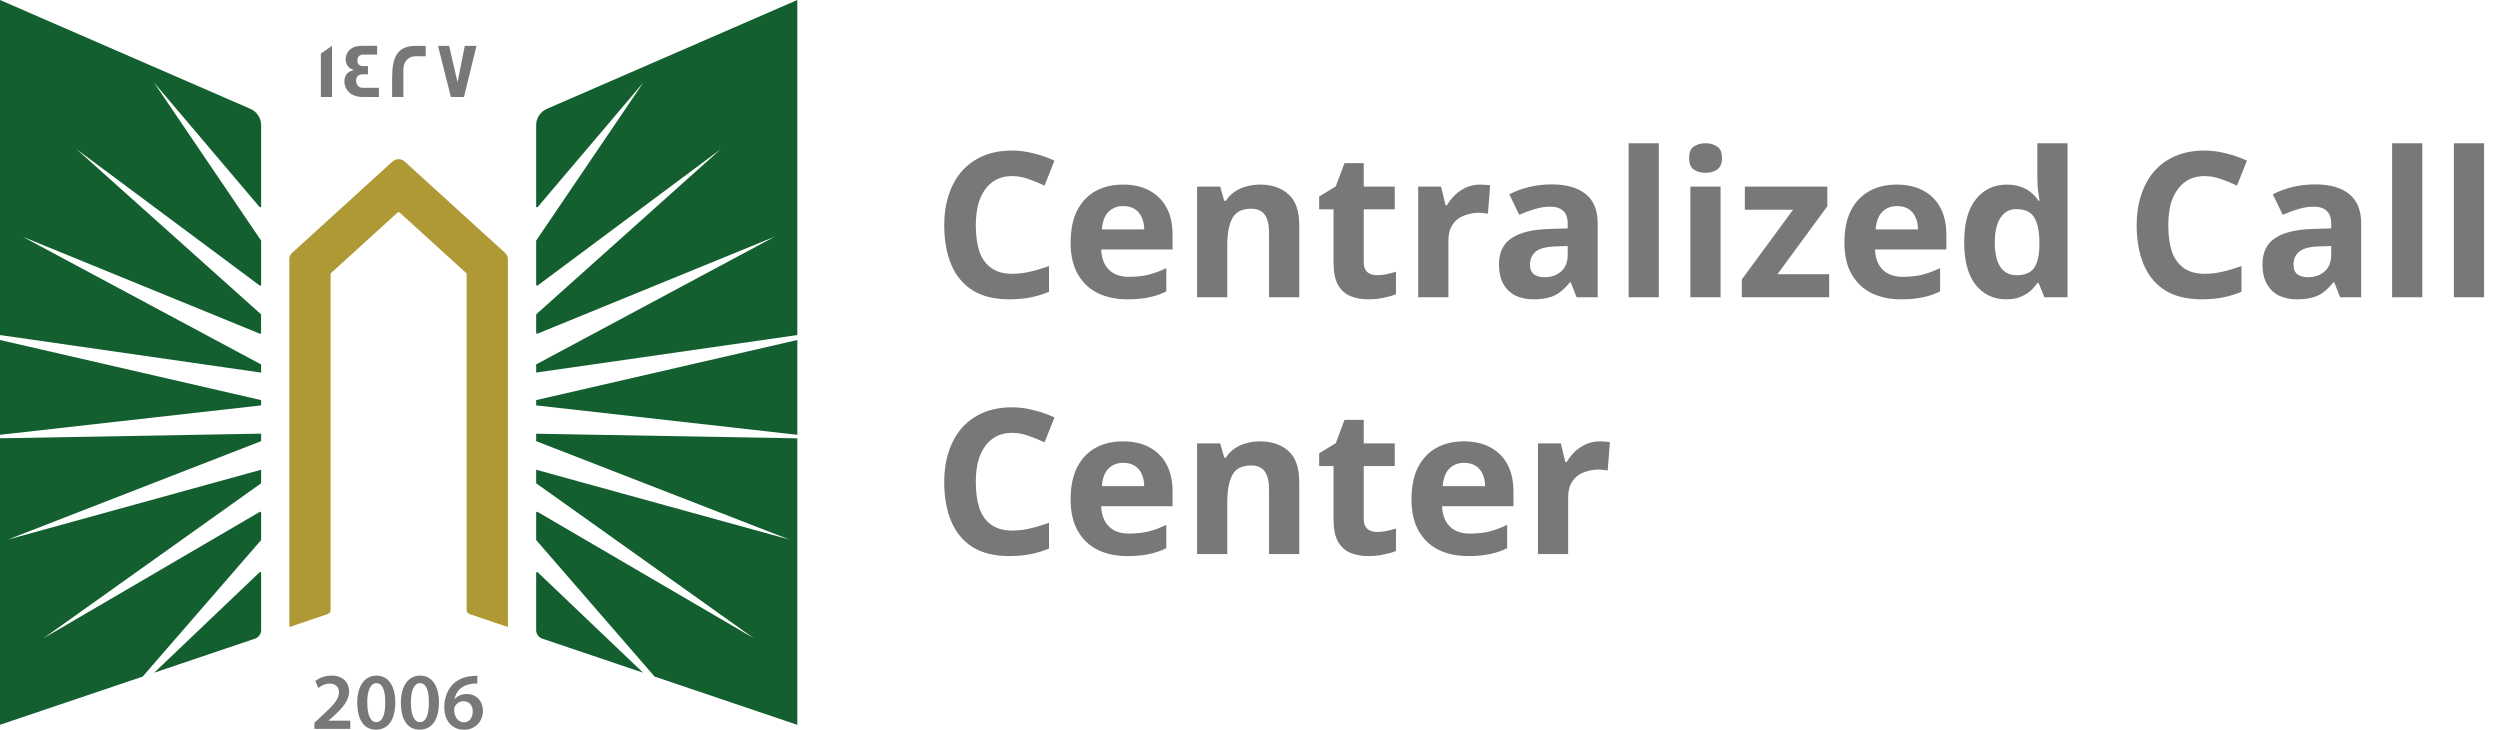 <svg width="185" height="54" viewBox="0 0 185 54" fill="none" xmlns="http://www.w3.org/2000/svg">
<path d="M19.323 32.645L0.577 39.93L19.323 34.761V35.73C19.323 35.751 19.311 35.771 19.295 35.783L3.213 47.234L19.222 37.879C19.266 37.855 19.323 37.882 19.323 37.935V39.938C19.323 39.938 19.32 39.97 19.308 39.982L10.56 50.066L0 53.634V32.433L19.323 32.09V32.645ZM19.21 42.348C19.251 42.307 19.323 42.335 19.323 42.395V46.635C19.323 46.916 19.14 47.166 18.872 47.259L11.41 49.78L19.21 42.348ZM19.323 29.608V29.999L0 32.175V25.16L19.323 29.608ZM18.535 8.057C19.011 8.266 19.323 8.737 19.323 9.256V15.277C19.323 15.337 19.247 15.365 19.206 15.317L11.382 6.09L19.311 17.787C19.313 17.79 19.323 17.812 19.323 17.823V21.077C19.323 21.129 19.262 21.161 19.218 21.129L5.66 11.037L19.3 23.245C19.302 23.248 19.319 23.274 19.319 23.293V24.633C19.319 24.681 19.271 24.709 19.227 24.693L1.676 17.518L19.323 26.97V27.573L0 24.794V0L18.535 8.057Z" fill="#135F30"/>
<path d="M37.586 19.186V46.402L34.756 45.444C34.621 45.4 34.532 45.275 34.532 45.135V20.293C34.532 20.256 34.516 20.22 34.487 20.196L29.587 15.739C29.538 15.695 29.457 15.695 29.408 15.739L24.508 20.196C24.48 20.22 24.464 20.256 24.464 20.293V45.135C24.464 45.275 24.374 45.4 24.24 45.444L21.41 46.402V19.186C21.41 19.001 21.487 18.828 21.625 18.704L29.046 11.95C29.299 11.721 29.689 11.721 29.941 11.95L37.366 18.704C37.505 18.828 37.582 19.001 37.582 19.186H37.586Z" fill="#AF9934"/>
<path d="M59.001 32.437V53.638L48.44 50.066L39.693 39.982C39.681 39.97 39.676 39.938 39.676 39.938V37.935C39.676 37.882 39.733 37.855 39.778 37.879L55.788 47.234L39.705 35.783C39.688 35.771 39.676 35.751 39.676 35.73V34.761L58.422 39.93L39.676 32.645V32.095L59.001 32.437ZM39.791 42.348L47.589 49.78L40.127 47.259C39.859 47.166 39.676 46.916 39.676 46.635V42.395C39.676 42.335 39.75 42.307 39.791 42.348ZM59.001 32.175L39.676 29.999V29.608L59.001 25.16V32.175ZM59.001 24.794L39.676 27.569V26.966L57.325 17.514L39.77 24.693C39.725 24.709 39.676 24.681 39.676 24.633V23.293C39.677 23.273 39.697 23.245 39.697 23.245L53.335 11.037L39.782 21.129C39.737 21.161 39.676 21.129 39.676 21.077V17.823C39.676 17.812 39.686 17.79 39.688 17.787L47.618 6.09L39.794 15.317C39.754 15.366 39.677 15.337 39.676 15.277V9.256C39.676 8.737 39.99 8.266 40.465 8.057L59.001 0V24.794Z" fill="#135F30"/>
<path d="M35.321 50.01V50.581C35.213 50.578 35.097 50.581 34.95 50.597C34.129 50.694 33.735 51.188 33.637 51.727H33.654C33.845 51.51 34.142 51.357 34.536 51.357C35.211 51.357 35.736 51.833 35.736 52.617C35.735 53.357 35.186 54.001 34.353 54.001C33.401 54 32.877 53.288 32.877 52.331C32.877 51.587 33.149 50.979 33.556 50.597C33.914 50.259 34.389 50.07 34.947 50.026C35.109 50.006 35.231 50.006 35.321 50.01ZM27.866 49.994C28.781 49.994 29.253 50.83 29.253 51.968C29.253 53.215 28.761 53.996 27.822 53.996C26.882 53.995 26.439 53.183 26.435 52.004C26.435 50.802 26.952 49.994 27.866 49.994ZM31.096 49.994C32.011 49.994 32.483 50.83 32.483 51.968C32.483 53.215 31.99 53.995 31.051 53.996C30.112 53.996 29.668 53.183 29.664 52.004C29.664 50.802 30.181 49.994 31.096 49.994ZM24.541 49.994C25.407 49.994 25.834 50.533 25.834 51.169C25.834 51.848 25.342 52.395 24.654 53.023L24.317 53.316V53.329H25.923V53.936H23.272L23.264 53.931V53.485L23.728 53.059C24.647 52.218 25.081 51.752 25.085 51.241C25.085 50.891 24.898 50.589 24.386 50.589C24.041 50.589 23.748 50.762 23.553 50.911L23.337 50.392C23.618 50.171 24.045 49.994 24.541 49.994ZM34.3 51.888C34.02 51.888 33.771 52.057 33.657 52.291C33.629 52.347 33.609 52.419 33.609 52.52C33.621 53.031 33.865 53.449 34.345 53.449C34.727 53.449 34.979 53.119 34.979 52.653L34.984 52.657C34.984 52.21 34.735 51.888 34.3 51.888ZM27.846 50.553C27.452 50.553 27.175 51.035 27.175 52.001L27.179 52.004C27.179 52.95 27.439 53.437 27.846 53.437C28.285 53.437 28.509 52.914 28.509 51.985C28.509 51.056 28.293 50.553 27.846 50.553ZM31.075 50.553C30.681 50.553 30.405 51.035 30.404 52.001L30.408 52.004C30.408 52.95 30.669 53.437 31.075 53.437C31.515 53.437 31.738 52.914 31.738 51.985C31.738 51.056 31.523 50.553 31.075 50.553ZM35.329 50.581L35.321 50.585V50.581C35.323 50.582 35.327 50.581 35.329 50.581Z" fill="#777978"/>
<path d="M24.569 7.18H23.744V3.966L24.569 3.391V7.18ZM27.908 4.042H26.834C26.603 4.042 26.448 4.232 26.448 4.465C26.448 4.754 26.603 4.895 26.904 4.895C26.921 4.895 26.973 4.895 27.07 4.891H27.229V5.507C27.229 5.507 27.164 5.506 27.062 5.498H26.883C26.534 5.498 26.354 5.651 26.354 5.957C26.354 6.263 26.525 6.496 26.842 6.496H28.041V7.172L28.038 7.18H26.875C26.257 7.18 25.834 6.963 25.61 6.532C25.529 6.375 25.484 6.202 25.484 6.021C25.484 5.575 25.733 5.273 26.188 5.188C26.123 5.164 26.025 5.116 25.903 5.052C25.683 4.887 25.578 4.665 25.578 4.38C25.578 4.203 25.627 4.038 25.716 3.886C25.912 3.556 26.269 3.391 26.786 3.391H27.908V4.042ZM30.758 3.395C31.226 3.395 31.47 3.394 31.502 3.402V4.159H31.498C31.498 4.159 31.437 4.167 31.328 4.167C31.21 4.167 31.035 4.159 30.807 4.159C30.116 4.159 29.851 4.653 29.851 5.156V7.18H29.018V5.703C29.018 4.203 29.429 3.395 30.758 3.395ZM33.857 6.086L34.394 3.395H35.26L34.333 7.18H33.365L32.414 3.395H33.235L33.857 6.086Z" fill="#777978"/>
<path d="M74.895 13.03C74.466 13.03 74.081 13.115 73.74 13.285C73.41 13.455 73.13 13.7 72.9 14.02C72.671 14.33 72.496 14.71 72.376 15.16C72.266 15.61 72.21 16.115 72.21 16.675C72.21 17.435 72.3 18.085 72.481 18.625C72.671 19.155 72.966 19.56 73.365 19.84C73.766 20.12 74.275 20.26 74.895 20.26C75.335 20.26 75.77 20.21 76.201 20.11C76.641 20.01 77.115 19.87 77.626 19.69V21.595C77.156 21.785 76.691 21.925 76.231 22.015C75.77 22.105 75.255 22.15 74.686 22.15C73.585 22.15 72.675 21.925 71.956 21.475C71.246 21.015 70.721 20.375 70.38 19.555C70.04 18.725 69.871 17.76 69.871 16.66C69.871 15.85 69.981 15.11 70.201 14.44C70.421 13.76 70.74 13.175 71.16 12.685C71.591 12.195 72.115 11.815 72.736 11.545C73.365 11.275 74.085 11.14 74.895 11.14C75.425 11.14 75.956 11.21 76.486 11.35C77.025 11.48 77.54 11.66 78.031 11.89L77.296 13.735C76.895 13.545 76.49 13.38 76.081 13.24C75.68 13.1 75.285 13.03 74.895 13.03ZM83.096 13.66C83.856 13.66 84.506 13.805 85.046 14.095C85.596 14.385 86.021 14.805 86.321 15.355C86.621 15.905 86.771 16.58 86.771 17.38V18.46H81.491C81.511 19.09 81.696 19.585 82.046 19.945C82.406 20.305 82.901 20.485 83.531 20.485C84.061 20.485 84.541 20.435 84.971 20.335C85.401 20.225 85.846 20.06 86.306 19.84V21.565C85.906 21.765 85.481 21.91 85.031 22C84.591 22.1 84.056 22.15 83.426 22.15C82.606 22.15 81.881 22 81.251 21.7C80.621 21.39 80.126 20.925 79.766 20.305C79.406 19.685 79.226 18.905 79.226 17.965C79.226 17.005 79.386 16.21 79.706 15.58C80.036 14.94 80.491 14.46 81.071 14.14C81.651 13.82 82.326 13.66 83.096 13.66ZM83.111 15.25C82.681 15.25 82.321 15.39 82.031 15.67C81.751 15.95 81.586 16.385 81.536 16.975H84.671C84.671 16.645 84.611 16.35 84.491 16.09C84.381 15.83 84.211 15.625 83.981 15.475C83.751 15.325 83.461 15.25 83.111 15.25ZM93.234 13.66C94.114 13.66 94.819 13.9 95.349 14.38C95.879 14.85 96.144 15.61 96.144 16.66V22H93.909V17.215C93.909 16.625 93.804 16.185 93.594 15.895C93.384 15.595 93.049 15.445 92.589 15.445C91.909 15.445 91.444 15.68 91.194 16.15C90.944 16.61 90.819 17.275 90.819 18.145V22H88.584V13.81H90.294L90.594 14.86H90.714C90.894 14.58 91.114 14.355 91.374 14.185C91.634 14.005 91.924 13.875 92.244 13.795C92.564 13.705 92.894 13.66 93.234 13.66ZM101.892 20.365C102.142 20.365 102.382 20.34 102.612 20.29C102.842 20.24 103.072 20.18 103.302 20.11V21.775C103.062 21.875 102.762 21.96 102.402 22.03C102.052 22.11 101.667 22.15 101.247 22.15C100.757 22.15 100.317 22.07 99.927 21.91C99.547 21.75 99.242 21.475 99.012 21.085C98.792 20.685 98.682 20.135 98.682 19.435V15.49H97.617V14.545L98.847 13.795L99.492 12.07H100.917V13.81H103.212V15.49H100.917V19.435C100.917 19.745 101.007 19.98 101.187 20.14C101.367 20.29 101.602 20.365 101.892 20.365ZM109.521 13.66C109.631 13.66 109.761 13.665 109.911 13.675C110.061 13.685 110.181 13.7 110.271 13.72L110.106 15.82C110.036 15.8 109.931 15.785 109.791 15.775C109.661 15.755 109.546 15.745 109.446 15.745C109.156 15.745 108.876 15.785 108.606 15.865C108.336 15.935 108.091 16.05 107.871 16.21C107.661 16.37 107.491 16.585 107.361 16.855C107.241 17.115 107.181 17.44 107.181 17.83V22H104.946V13.81H106.641L106.971 15.19H107.076C107.236 14.91 107.436 14.655 107.676 14.425C107.916 14.195 108.191 14.01 108.501 13.87C108.821 13.73 109.161 13.66 109.521 13.66ZM114.824 13.645C115.924 13.645 116.764 13.885 117.344 14.365C117.934 14.835 118.229 15.56 118.229 16.54V22H116.669L116.234 20.89H116.174C115.944 21.18 115.704 21.42 115.454 21.61C115.214 21.8 114.934 21.935 114.614 22.015C114.304 22.105 113.919 22.15 113.459 22.15C112.979 22.15 112.544 22.06 112.154 21.88C111.774 21.69 111.474 21.405 111.254 21.025C111.034 20.635 110.924 20.145 110.924 19.555C110.924 18.685 111.229 18.045 111.839 17.635C112.449 17.215 113.364 16.985 114.584 16.945L116.009 16.9V16.54C116.009 16.11 115.894 15.795 115.664 15.595C115.444 15.395 115.134 15.295 114.734 15.295C114.334 15.295 113.944 15.355 113.564 15.475C113.184 15.585 112.804 15.725 112.424 15.895L111.689 14.38C112.129 14.15 112.614 13.97 113.144 13.84C113.684 13.71 114.244 13.645 114.824 13.645ZM115.139 18.235C114.419 18.255 113.919 18.385 113.639 18.625C113.359 18.865 113.219 19.18 113.219 19.57C113.219 19.91 113.319 20.155 113.519 20.305C113.719 20.445 113.979 20.515 114.299 20.515C114.779 20.515 115.184 20.375 115.514 20.095C115.844 19.805 116.009 19.4 116.009 18.88V18.205L115.139 18.235ZM122.752 22H120.517V10.6H122.752V22ZM127.322 13.81V22H125.087V13.81H127.322ZM126.212 10.6C126.542 10.6 126.827 10.68 127.067 10.84C127.307 10.99 127.427 11.275 127.427 11.695C127.427 12.105 127.307 12.39 127.067 12.55C126.827 12.71 126.542 12.79 126.212 12.79C125.872 12.79 125.582 12.71 125.342 12.55C125.112 12.39 124.997 12.105 124.997 11.695C124.997 11.275 125.112 10.99 125.342 10.84C125.582 10.68 125.872 10.6 126.212 10.6ZM135.358 22H128.893V20.68L132.688 15.52H129.118V13.81H135.223V15.265L131.533 20.29H135.358V22ZM140.357 13.66C141.117 13.66 141.767 13.805 142.307 14.095C142.857 14.385 143.282 14.805 143.582 15.355C143.882 15.905 144.032 16.58 144.032 17.38V18.46H138.752C138.772 19.09 138.957 19.585 139.307 19.945C139.667 20.305 140.162 20.485 140.792 20.485C141.322 20.485 141.802 20.435 142.232 20.335C142.662 20.225 143.107 20.06 143.567 19.84V21.565C143.167 21.765 142.742 21.91 142.292 22C141.852 22.1 141.317 22.15 140.687 22.15C139.867 22.15 139.142 22 138.512 21.7C137.882 21.39 137.387 20.925 137.027 20.305C136.667 19.685 136.487 18.905 136.487 17.965C136.487 17.005 136.647 16.21 136.967 15.58C137.297 14.94 137.752 14.46 138.332 14.14C138.912 13.82 139.587 13.66 140.357 13.66ZM140.372 15.25C139.942 15.25 139.582 15.39 139.292 15.67C139.012 15.95 138.847 16.385 138.797 16.975H141.932C141.932 16.645 141.872 16.35 141.752 16.09C141.642 15.83 141.472 15.625 141.242 15.475C141.012 15.325 140.722 15.25 140.372 15.25ZM148.439 22.15C147.529 22.15 146.784 21.795 146.204 21.085C145.634 20.365 145.349 19.31 145.349 17.92C145.349 16.52 145.639 15.46 146.219 14.74C146.799 14.02 147.559 13.66 148.499 13.66C148.889 13.66 149.234 13.715 149.534 13.825C149.834 13.925 150.089 14.065 150.299 14.245C150.519 14.425 150.704 14.63 150.854 14.86H150.929C150.899 14.7 150.864 14.47 150.824 14.17C150.784 13.86 150.764 13.545 150.764 13.225V10.6H152.999V22H151.289L150.854 20.935H150.764C150.624 21.155 150.444 21.36 150.224 21.55C150.014 21.73 149.764 21.875 149.474 21.985C149.184 22.095 148.839 22.15 148.439 22.15ZM149.219 20.365C149.839 20.365 150.274 20.185 150.524 19.825C150.774 19.455 150.904 18.905 150.914 18.175V17.935C150.914 17.135 150.789 16.525 150.539 16.105C150.299 15.685 149.849 15.475 149.189 15.475C148.699 15.475 148.314 15.69 148.034 16.12C147.754 16.54 147.614 17.15 147.614 17.95C147.614 18.75 147.754 19.355 148.034 19.765C148.314 20.165 148.709 20.365 149.219 20.365ZM163.138 13.03C162.708 13.03 162.323 13.115 161.983 13.285C161.653 13.455 161.373 13.7 161.143 14.02C160.913 14.33 160.738 14.71 160.618 15.16C160.508 15.61 160.453 16.115 160.453 16.675C160.453 17.435 160.543 18.085 160.723 18.625C160.913 19.155 161.208 19.56 161.608 19.84C162.008 20.12 162.518 20.26 163.138 20.26C163.578 20.26 164.013 20.21 164.443 20.11C164.883 20.01 165.358 19.87 165.868 19.69V21.595C165.398 21.785 164.933 21.925 164.473 22.015C164.013 22.105 163.498 22.15 162.928 22.15C161.828 22.15 160.918 21.925 160.198 21.475C159.488 21.015 158.963 20.375 158.623 19.555C158.283 18.725 158.113 17.76 158.113 16.66C158.113 15.85 158.223 15.11 158.443 14.44C158.663 13.76 158.983 13.175 159.403 12.685C159.833 12.195 160.358 11.815 160.978 11.545C161.608 11.275 162.328 11.14 163.138 11.14C163.668 11.14 164.198 11.21 164.728 11.35C165.268 11.48 165.783 11.66 166.273 11.89L165.538 13.735C165.138 13.545 164.733 13.38 164.323 13.24C163.923 13.1 163.528 13.03 163.138 13.03ZM171.323 13.645C172.423 13.645 173.263 13.885 173.843 14.365C174.433 14.835 174.728 15.56 174.728 16.54V22H173.168L172.733 20.89H172.673C172.443 21.18 172.203 21.42 171.953 21.61C171.713 21.8 171.433 21.935 171.113 22.015C170.803 22.105 170.418 22.15 169.958 22.15C169.478 22.15 169.043 22.06 168.653 21.88C168.273 21.69 167.973 21.405 167.753 21.025C167.533 20.635 167.423 20.145 167.423 19.555C167.423 18.685 167.728 18.045 168.338 17.635C168.948 17.215 169.863 16.985 171.083 16.945L172.508 16.9V16.54C172.508 16.11 172.393 15.795 172.163 15.595C171.943 15.395 171.633 15.295 171.233 15.295C170.833 15.295 170.443 15.355 170.063 15.475C169.683 15.585 169.303 15.725 168.923 15.895L168.188 14.38C168.628 14.15 169.113 13.97 169.643 13.84C170.183 13.71 170.743 13.645 171.323 13.645ZM171.638 18.235C170.918 18.255 170.418 18.385 170.138 18.625C169.858 18.865 169.718 19.18 169.718 19.57C169.718 19.91 169.818 20.155 170.018 20.305C170.218 20.445 170.478 20.515 170.798 20.515C171.278 20.515 171.683 20.375 172.013 20.095C172.343 19.805 172.508 19.4 172.508 18.88V18.205L171.638 18.235ZM179.251 22H177.016V10.6H179.251V22ZM183.822 22H181.587V10.6H183.822V22Z" fill="#777978"/>
<path d="M74.895 32.03C74.466 32.03 74.081 32.115 73.74 32.285C73.41 32.455 73.13 32.7 72.9 33.02C72.671 33.33 72.496 33.71 72.376 34.16C72.266 34.61 72.21 35.115 72.21 35.675C72.21 36.435 72.3 37.085 72.481 37.625C72.671 38.155 72.966 38.56 73.365 38.84C73.766 39.12 74.275 39.26 74.895 39.26C75.335 39.26 75.77 39.21 76.201 39.11C76.641 39.01 77.115 38.87 77.626 38.69V40.595C77.156 40.785 76.691 40.925 76.231 41.015C75.77 41.105 75.255 41.15 74.686 41.15C73.585 41.15 72.675 40.925 71.956 40.475C71.246 40.015 70.721 39.375 70.38 38.555C70.04 37.725 69.871 36.76 69.871 35.66C69.871 34.85 69.981 34.11 70.201 33.44C70.421 32.76 70.74 32.175 71.16 31.685C71.591 31.195 72.115 30.815 72.736 30.545C73.365 30.275 74.085 30.14 74.895 30.14C75.425 30.14 75.956 30.21 76.486 30.35C77.025 30.48 77.54 30.66 78.031 30.89L77.296 32.735C76.895 32.545 76.49 32.38 76.081 32.24C75.68 32.1 75.285 32.03 74.895 32.03ZM83.096 32.66C83.856 32.66 84.506 32.805 85.046 33.095C85.596 33.385 86.021 33.805 86.321 34.355C86.621 34.905 86.771 35.58 86.771 36.38V37.46H81.491C81.511 38.09 81.696 38.585 82.046 38.945C82.406 39.305 82.901 39.485 83.531 39.485C84.061 39.485 84.541 39.435 84.971 39.335C85.401 39.225 85.846 39.06 86.306 38.84V40.565C85.906 40.765 85.481 40.91 85.031 41C84.591 41.1 84.056 41.15 83.426 41.15C82.606 41.15 81.881 41 81.251 40.7C80.621 40.39 80.126 39.925 79.766 39.305C79.406 38.685 79.226 37.905 79.226 36.965C79.226 36.005 79.386 35.21 79.706 34.58C80.036 33.94 80.491 33.46 81.071 33.14C81.651 32.82 82.326 32.66 83.096 32.66ZM83.111 34.25C82.681 34.25 82.321 34.39 82.031 34.67C81.751 34.95 81.586 35.385 81.536 35.975H84.671C84.671 35.645 84.611 35.35 84.491 35.09C84.381 34.83 84.211 34.625 83.981 34.475C83.751 34.325 83.461 34.25 83.111 34.25ZM93.234 32.66C94.114 32.66 94.819 32.9 95.349 33.38C95.879 33.85 96.144 34.61 96.144 35.66V41H93.909V36.215C93.909 35.625 93.804 35.185 93.594 34.895C93.384 34.595 93.049 34.445 92.589 34.445C91.909 34.445 91.444 34.68 91.194 35.15C90.944 35.61 90.819 36.275 90.819 37.145V41H88.584V32.81H90.294L90.594 33.86H90.714C90.894 33.58 91.114 33.355 91.374 33.185C91.634 33.005 91.924 32.875 92.244 32.795C92.564 32.705 92.894 32.66 93.234 32.66ZM101.892 39.365C102.142 39.365 102.382 39.34 102.612 39.29C102.842 39.24 103.072 39.18 103.302 39.11V40.775C103.062 40.875 102.762 40.96 102.402 41.03C102.052 41.11 101.667 41.15 101.247 41.15C100.757 41.15 100.317 41.07 99.927 40.91C99.547 40.75 99.242 40.475 99.012 40.085C98.792 39.685 98.682 39.135 98.682 38.435V34.49H97.617V33.545L98.847 32.795L99.492 31.07H100.917V32.81H103.212V34.49H100.917V38.435C100.917 38.745 101.007 38.98 101.187 39.14C101.367 39.29 101.602 39.365 101.892 39.365ZM108.321 32.66C109.081 32.66 109.731 32.805 110.271 33.095C110.821 33.385 111.246 33.805 111.546 34.355C111.846 34.905 111.996 35.58 111.996 36.38V37.46H106.716C106.736 38.09 106.921 38.585 107.271 38.945C107.631 39.305 108.126 39.485 108.756 39.485C109.286 39.485 109.766 39.435 110.196 39.335C110.626 39.225 111.071 39.06 111.531 38.84V40.565C111.131 40.765 110.706 40.91 110.256 41C109.816 41.1 109.281 41.15 108.651 41.15C107.831 41.15 107.106 41 106.476 40.7C105.846 40.39 105.351 39.925 104.991 39.305C104.631 38.685 104.451 37.905 104.451 36.965C104.451 36.005 104.611 35.21 104.931 34.58C105.261 33.94 105.716 33.46 106.296 33.14C106.876 32.82 107.551 32.66 108.321 32.66ZM108.336 34.25C107.906 34.25 107.546 34.39 107.256 34.67C106.976 34.95 106.811 35.385 106.761 35.975H109.896C109.896 35.645 109.836 35.35 109.716 35.09C109.606 34.83 109.436 34.625 109.206 34.475C108.976 34.325 108.686 34.25 108.336 34.25ZM118.383 32.66C118.493 32.66 118.623 32.665 118.773 32.675C118.923 32.685 119.043 32.7 119.133 32.72L118.968 34.82C118.898 34.8 118.793 34.785 118.653 34.775C118.523 34.755 118.408 34.745 118.308 34.745C118.018 34.745 117.738 34.785 117.468 34.865C117.198 34.935 116.953 35.05 116.733 35.21C116.523 35.37 116.353 35.585 116.223 35.855C116.103 36.115 116.043 36.44 116.043 36.83V41H113.808V32.81H115.503L115.833 34.19H115.938C116.098 33.91 116.298 33.655 116.538 33.425C116.778 33.195 117.053 33.01 117.363 32.87C117.683 32.73 118.023 32.66 118.383 32.66Z" fill="#777978"/>
</svg>
